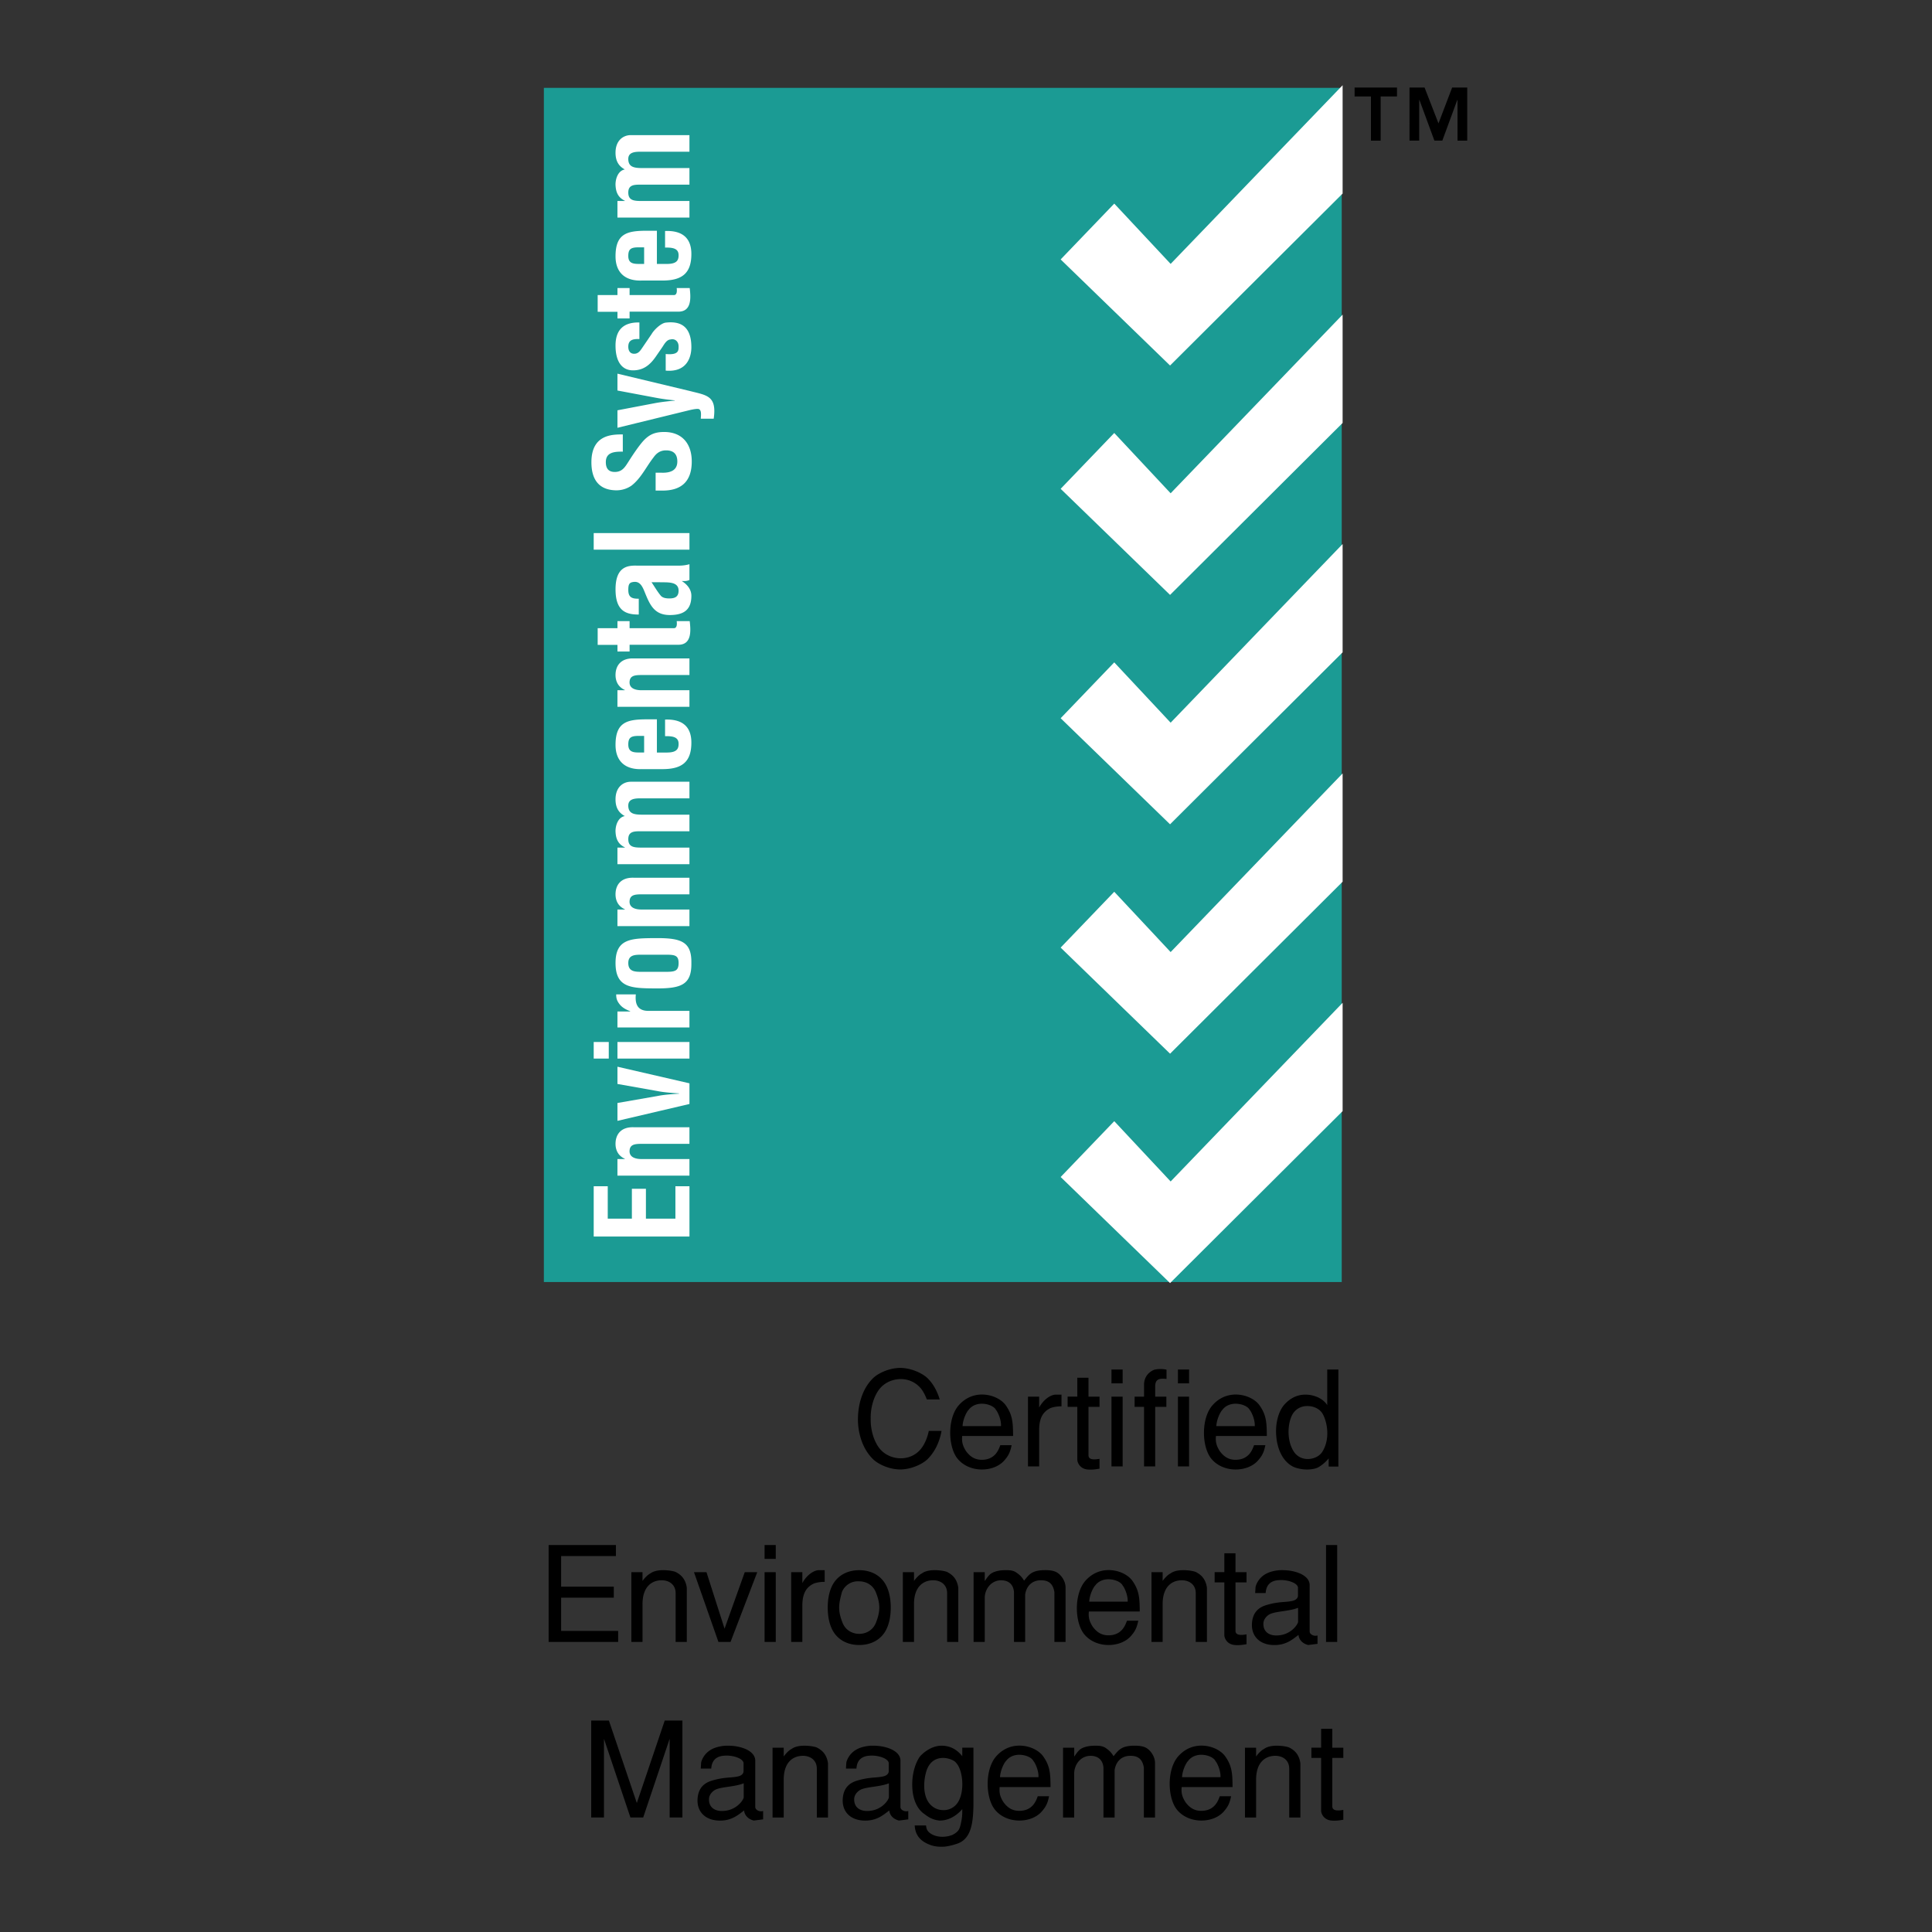 <svg xmlns="http://www.w3.org/2000/svg" width="2500" height="2500" viewBox="0 0 192.756 192.756"><rect x="0" y="0" width="192.756" height="192.756" fill="#333333" stroke="none"/><g fill-rule="evenodd" clip-rule="evenodd"><path fill="#fff" fill-opacity="0" d="M0 0h192.756v192.756H0V0z"/><path d="M92.468 139.621c-.159-.426-.358-.811-.597-1.102a2.578 2.578 0 0 0-1.99-.928c-.77 0-1.552.305-2.083.928-.57.676-.955 1.844-.928 3.025-.026 1.18.358 2.348.928 3.023.531.623 1.313.928 2.083.928.729 0 1.486-.305 1.99-.928.358-.438.65-1.088.796-1.805h1.273c-.186 1.035-.636 2.082-1.432 2.852-.424.398-1.486.982-2.693.996-1.207-.014-2.268-.598-2.679-.996-1.128-1.074-1.552-2.705-1.539-4.07.013-1.367.411-2.998 1.539-4.072.411-.398 1.472-.982 2.679-.996 1.207.014 2.269.598 2.693.996.624.596 1.008 1.365 1.247 2.148h-1.287v.001zM95.998 143.268c-.04.492-.013.889.385 1.514.305.41.756.861 1.565.861 1.379 0 1.697-1.061 1.857-1.459h1.127c-.092.424-.199.902-.623 1.393-.518.689-1.42 1.035-2.348 1.035-.916 0-1.857-.359-2.455-1.115-.464-.596-.716-1.604-.702-2.625.013-1.021.292-2.043.862-2.68.756-.85 1.697-1.115 2.561-1.049.861.066 1.645.465 2.068.996.756 1.02.77 1.844.783 3.129h-5.08zm3.873-.981c.039-.65-.332-1.434-.504-1.619-.146-.305-.65-.557-1.207-.609-.545-.053-1.154.105-1.526.609-.172.16-.571.916-.597 1.619h3.834zM102.564 139.342h1.113v1.088c.438-.795 1.102-1.246 1.605-1.287h.623v1.168c-.41 0-.756.053-1.061.158-.783.359-1.168 1.01-1.168 2.217v3.619h-1.113v-6.963h.001zM108.598 139.342h1.102v1.021h-1.102v4.828c0 .438.477.465 1.102.357v.982c-.465.08-.77.119-1.209.08-.768-.08-1.008-.717-1.008-.982v-5.266h-.967v-1.021h.967v-1.883h1.115v1.884zM112.006 146.305h-1.115v-6.963h1.115v6.963zm0-8.289h-1.115v-1.379h1.115v1.379zM114.141 140.363h-.941v-1.021h.941v-1.18c0-1.129.967-1.514 1.113-1.525a2.987 2.987 0 0 1 1.129.012v.93c-.705-.08-1.129 0-1.129.742v1.021h1.115v1.021h-1.115v5.941h-1.113v-5.941zM118.635 146.305h-1.113v-6.963h1.113v6.963zm0-8.289h-1.113v-1.379h1.113v1.379zM121.314 143.268c-.039.492-.014.889.385 1.514.305.41.756.861 1.564.861 1.381 0 1.699-1.061 1.857-1.459h1.127c-.092.424-.197.902-.623 1.393-.518.689-1.418 1.035-2.348 1.035-.914 0-1.857-.359-2.453-1.115-.465-.596-.717-1.604-.703-2.625s.291-2.043.861-2.68c.756-.85 1.699-1.115 2.561-1.049s1.645.465 2.068.996c.756 1.02.77 1.844.783 3.129h-5.079zm3.874-.981c.039-.65-.332-1.434-.504-1.619-.146-.305-.65-.557-1.207-.609-.543-.053-1.154.105-1.525.609-.172.16-.57.916-.598 1.619h3.834zM133.531 136.637v9.682h-.969v-.809a4.017 4.017 0 0 1-.955.836c-.264.172-.715.266-1.193.266-.477 0-.994-.094-1.393-.279-1.035-.518-1.578-1.738-1.684-3.01-.121-1.262.197-2.574.889-3.277.662-.689 1.393-.916 2.043-.902.648 0 1.205.227 1.512.426.316.199.529.438.637.623v-3.555h1.113v-.001zm-2.918 8.925c.543-.039 1.074-.305 1.34-.756.902-1.512.305-3.355-.066-3.859-.291-.412-.836-.65-1.379-.664-.545-.025-1.102.186-1.459.678-.584.809-.756 2.785.105 3.965.358.478.916.678 1.459.636zM54.737 154.148h6.712v1.102h-5.465v3.051h5.253v1.101h-5.253v3.315h5.69v1.101h-6.937v-9.67zM64.104 156.855v.875c.239-.332.531-.623.796-.756.332-.252.875-.332 1.38-.318.504.014.968.105 1.141.186.345.186.955.531 1.101 1.564v5.412h-1.114v-4.842c.013-.861-.624-1.312-1.393-1.312-.928 0-1.937.584-1.91 2.453v3.701H62.99v-6.963h1.114zM71.679 163.818l-2.441-6.963h1.247l1.804 5.637 2.016-5.637h1.247l-2.666 6.963h-1.207zM77.397 163.818h-1.114v-6.963h1.114v6.963zm0-8.289h-1.114v-1.381h1.114v1.381zM78.936 156.855h1.114v1.088c.438-.797 1.101-1.248 1.605-1.287h.624v1.166c-.411 0-.756.055-1.062.16-.782.357-1.167 1.008-1.167 2.215v3.621h-1.114v-6.963zM82.582 160.383c0-.822.146-1.684.544-2.361.597-.994 1.619-1.365 2.6-1.365s2.003.371 2.6 1.365c.398.678.544 1.539.544 2.361 0 .836-.146 1.697-.544 2.375-.597.994-1.618 1.365-2.6 1.365s-2.003-.371-2.6-1.365c-.398-.678-.544-1.539-.544-2.375zm4.788 1.566c.212-.518.358-1.035.358-1.566 0-.518-.146-1.033-.358-1.551-.318-.744-1.008-1.062-1.645-1.062A1.72 1.72 0 0 0 84 158.832c-.132.518-.278 1.033-.278 1.551 0 .531.146 1.049.358 1.566.319.742 1.008 1.061 1.645 1.061s1.327-.319 1.645-1.061zM91.191 156.855v.875c.239-.332.531-.623.796-.756.332-.252.875-.332 1.38-.318.504.014.968.105 1.14.186.345.186.956.531 1.101 1.564v5.412h-1.114v-4.842c.013-.861-.623-1.312-1.393-1.312-.929 0-1.937.584-1.91 2.453v3.701h-1.114v-6.963h1.114zM97.135 156.855h1.113v.889c.186-.266.424-.65.73-.809.318-.174.77-.279 1.312-.279.424 0 .797 0 1.154.266.252.186.465.344.729.781.293-.357.518-.676.943-.861.291-.133.715-.186 1.021-.186.477-.014.953.025 1.285.213.451.25.889.875.889 1.512v5.438h-1.113v-4.975c-.146-.914-.65-1.18-1.34-1.18-1.008 0-1.486.717-1.578 1.434v4.721h-1.115v-5c-.092-.916-.729-1.154-1.287-1.154-.875 0-1.564.717-1.631 1.672v4.482h-1.113v-6.964h.001zM108.635 160.781c-.041.49-.014.889.385 1.512.305.412.756.863 1.564.863 1.379 0 1.697-1.062 1.857-1.459h1.127c-.094.424-.199.9-.623 1.393-.518.689-1.42 1.033-2.348 1.033-.916 0-1.857-.357-2.455-1.113-.463-.598-.715-1.605-.703-2.627.014-1.021.293-2.043.863-2.68.756-.848 1.697-1.113 2.561-1.047.861.066 1.645.463 2.068.994.756 1.021.77 1.844.783 3.131h-5.079zm3.873-.982c.039-.648-.332-1.432-.504-1.617-.146-.305-.65-.557-1.207-.609-.545-.055-1.154.105-1.525.609-.174.158-.57.916-.598 1.617h3.834zM115.996 156.855v.875c.238-.332.531-.623.797-.756.332-.252.875-.332 1.379-.318s.969.105 1.141.186c.346.186.955.531 1.102 1.564v5.412H119.3v-4.842c.014-.861-.623-1.312-1.393-1.312-.928 0-1.936.584-1.91 2.453v3.701h-1.113v-6.963h1.112zM123.266 156.855h1.102v1.021h-1.102v4.828c0 .438.479.465 1.102.357v.982c-.465.078-.77.119-1.207.078-.77-.078-1.008-.715-1.008-.98v-5.266h-.969v-1.021h.969v-1.885h1.113v1.886zM130.666 162.783c0 .266.412.506.783.387v.834l-.93.119c-.582-.145-.928-.543-.967-1.008-.545.412-1.154.955-2.215 1.008-1.553.08-2.521-.809-2.428-2.174.08-1.154.742-1.605 1.459-1.818 1.26-.371 1.91-.252 2.572-.41.146-.027.559-.16.559-.531v-.822c-.094-.49-1.154-.783-1.91-.717-1.207.066-1.287.969-1.314 1.287h-1.047l.039-.609c.094-.398.424-1.021 1.154-1.367.357-.172.795-.266 1.246-.305.465-.014.941.014 1.381.119.875.199 1.592.65 1.617 1.34v4.667h.001zm-1.154-2.373c-.902.357-2.148.332-2.797.623-.201.094-.65.424-.664.941-.027.863.609 1.182 1.221 1.195 1.512.039 2.24-1.143 2.24-1.367v-1.392zM132.299 154.148h1.113v9.67h-1.113v-9.67zM62.898 181.332l-2.64-7.853v7.853h-1.273v-9.67h1.765l2.785 8.225 2.785-8.225h1.764v9.67h-1.273v-7.853l-2.64 7.853h-1.273zM75.353 180.297c0 .266.411.504.783.385v.836l-.929.119c-.583-.146-.929-.543-.968-1.008-.544.41-1.154.955-2.215 1.008-1.552.08-2.521-.809-2.428-2.176.08-1.154.743-1.605 1.459-1.816 1.26-.371 1.91-.252 2.573-.412.146-.025.557-.158.557-.529v-.822c-.093-.492-1.154-.783-1.91-.717-1.207.066-1.287.969-1.313 1.287h-1.048l.04-.611c.092-.396.424-1.021 1.154-1.365.358-.174.796-.266 1.247-.305.464-.014.941.012 1.379.119.875.199 1.591.648 1.618 1.34v4.667h.001zm-1.154-2.375c-.902.359-2.149.332-2.799.625-.199.092-.65.424-.663.941-.027.861.61 1.18 1.22 1.193 1.512.039 2.242-1.141 2.242-1.367v-1.392zM78.192 174.367v.877c.238-.332.53-.625.796-.756.332-.252.875-.332 1.379-.318.504.012.968.105 1.141.186.345.186.955.529 1.101 1.564v5.412h-1.114v-4.842c.013-.861-.624-1.312-1.393-1.312-.929 0-1.937.584-1.91 2.453v3.701h-1.114v-6.965h1.114zM89.838 180.297c0 .266.411.504.782.385v.836l-.928.119c-.583-.146-.928-.543-.968-1.008-.544.41-1.154.955-2.215 1.008-1.552.08-2.521-.809-2.428-2.176.08-1.154.743-1.605 1.459-1.816 1.26-.371 1.91-.252 2.573-.412.146-.025.557-.158.557-.529v-.822c-.093-.492-1.154-.783-1.91-.717-1.207.066-1.287.969-1.313 1.287H84.4l.04-.611c.093-.396.424-1.021 1.154-1.365.358-.174.796-.266 1.247-.305.465-.014.942.012 1.38.119.875.199 1.592.648 1.618 1.34v4.667h-.001zm-1.154-2.375c-.902.359-2.148.332-2.798.625-.199.092-.65.424-.663.941-.027.861.61 1.18 1.22 1.193 1.512.039 2.241-1.141 2.241-1.367v-1.392zM97.121 174.367v5.783c-.039 1.672-.199 3.344-1.658 3.807-.239.08-.676.213-1.167.279-.504.039-1.061.014-1.565-.199-1.273-.49-1.433-1.365-1.472-1.91h1.127c.054.252.027.65.77.969.252.105.544.16.862.16.331 0 .676-.055 1.008-.188.663-.344.716-.623.835-1.113.133-.609.146-.822.146-1.459-.411.477-1.207 1.154-2.268 1.141-.438-.039-.929-.186-1.473-.623-.822-.531-1.207-1.605-1.247-2.719-.053-1.129.239-2.309.756-3.039.146-.186 1.061-1.127 2.242-1.086.756.025 1.419.33 1.989 1.047v-.85h1.115zm-1.751 1.487c-.133-.186-.664-.451-1.234-.465-.583-.012-1.22.213-1.592 1.008-.146.307-.305.916-.331 1.566s.079 1.352.438 1.869c.332.465.822.73 1.34.758a1.679 1.679 0 0 0 1.406-.545c.888-.969.756-3.383-.027-4.191zM99.734 178.295c-.039.49-.014.889.385 1.512.305.41.756.861 1.564.861 1.381 0 1.699-1.061 1.857-1.459h1.127c-.092.426-.197.902-.623 1.393-.518.689-1.418 1.035-2.348 1.035-.914 0-1.857-.357-2.453-1.113-.465-.598-.717-1.605-.703-2.627s.291-2.043.861-2.68c.758-.85 1.699-1.113 2.561-1.047.863.066 1.645.463 2.068.994.758 1.021.77 1.844.783 3.131h-5.079zm3.873-.983c.041-.65-.332-1.432-.504-1.617-.146-.307-.65-.559-1.207-.611-.543-.053-1.154.105-1.525.611-.172.158-.57.914-.598 1.617h3.834zM106.062 174.367h1.113v.889c.188-.264.426-.648.73-.809.318-.172.77-.277 1.312-.277.426 0 .797 0 1.154.264.252.186.465.346.73.783.291-.357.516-.676.941-.861.291-.133.715-.186 1.021-.186.477-.014.955.025 1.287.211.449.252.887.875.887 1.512v5.439h-1.113v-4.975c-.146-.914-.65-1.18-1.34-1.18-1.008 0-1.484.715-1.578 1.432v4.723h-1.115v-5c-.092-.916-.729-1.154-1.285-1.154-.877 0-1.566.715-1.633 1.672v4.482h-1.113v-6.965h.002zM117.895 178.295c-.041.49-.014.889.383 1.512.307.41.758.861 1.566.861 1.379 0 1.697-1.061 1.857-1.459h1.127c-.094.426-.199.902-.623 1.393-.518.689-1.42 1.035-2.348 1.035-.916 0-1.857-.357-2.455-1.113-.463-.598-.717-1.605-.703-2.627s.293-2.043.863-2.68c.756-.85 1.697-1.113 2.559-1.047.863.066 1.646.463 2.07.994.756 1.021.77 1.844.781 3.131h-5.077zm3.873-.983c.039-.65-.332-1.432-.504-1.617-.146-.307-.65-.559-1.209-.611-.543-.053-1.152.105-1.523.611-.174.158-.572.914-.598 1.617h3.834zM125.322 174.367v.877c.238-.332.531-.625.795-.756.332-.252.877-.332 1.381-.318.504.012.967.105 1.141.186.344.186.955.529 1.1 1.564v5.412h-1.113v-4.842c.014-.861-.623-1.312-1.393-1.312-.928 0-1.938.584-1.91 2.453v3.701h-1.113v-6.965h1.112zM132.924 174.367h1.1v1.021h-1.1v4.828c0 .438.477.465 1.1.359v.98c-.463.08-.77.119-1.207.08-.77-.08-1.008-.717-1.008-.982v-5.266h-.969v-1.021h.969v-1.883h1.115v1.884z"/><path fill="#1b9b94" d="M133.865 127.908V8.766H54.261v119.142h79.604z"/><path fill="#fff" d="M133.953 8.504l-17.158 17.825-5.625-6.016-5.348 5.571 10.916 10.584 17.215-17.156V8.504zM111.17 43.2l5.625 6.015 17.158-17.824v10.807l-17.215 17.156-10.916-10.584 5.348-5.57zM111.17 66.086l5.625 6.016 17.158-17.825v10.807l-17.215 17.157-10.916-10.584 5.348-5.571zM111.17 88.972l5.625 6.016 17.158-17.825V87.97l-17.215 17.157-10.916-10.585 5.348-5.57zM133.953 100.049l-17.158 17.826-5.625-6.016-5.348 5.571 10.916 10.584 17.215-17.157v-10.808zM68.787 123.367h-9.553v-5.017h1.401v3.234h2.407v-2.98h1.401v2.98h2.942v-3.234h1.402v5.017zM62.341 115.637v-.025c-.828-.369-.93-1.109-.93-1.49 0-.941.548-1.707 1.834-1.656h5.541v1.656h-4.789c-.701 0-1.159.076-1.185.701-.025.623.561.84 1.325.814h4.649v1.656h-7.184v-1.656h.739zM61.603 111.828v-1.783l4.025-.701c.649-.139 1.783-.203 2.126-.229v-.025c-.344-.025-1.477-.09-2.126-.229l-4.025-.715v-1.719l7.184 1.656v2.062l-7.184 1.683zM68.787 105.615h-7.184v-1.656h7.184v1.656zm-8.05 0h-1.503v-1.656h1.503v1.656zM62.876 100.916v-.025c-.522-.203-.815-.406-1.019-.648-.395-.471-.37-.791-.382-1.031h1.961c-.089.916.14 1.617 1.197 1.643h4.153v1.654h-7.184v-1.592h1.274v-.001zM65.45 98.615c-2.458-.014-4.038-.039-4.038-2.535 0-2.458 1.58-2.471 4.038-2.484 2.496-.013 3.565.344 3.528 2.484.037 2.178-1.032 2.547-3.528 2.535zm.993-1.656c.879 0 1.261-.076 1.261-.879 0-.765-.382-.829-1.261-.829h-2.395c-.675 0-1.363 0-1.363.829 0 .879.688.879 1.363.879h2.395zM62.341 90.743v-.025c-.828-.369-.93-1.108-.93-1.49 0-.943.548-1.707 1.834-1.656h5.541v1.656h-4.789c-.701 0-1.159.076-1.185.7-.025.624.561.84 1.325.815h4.649v1.656h-7.184v-1.656h.739zM62.341 84.565v-.025c-.79-.369-.904-1.044-.93-1.579-.013-.611.255-1.427.93-1.541-.624-.331-.93-.854-.93-1.668 0-1.223.765-1.758 1.529-1.758h5.846v1.656h-4.853c-.649 0-1.286.063-1.248.79.038.713.535.84 1.375.84h4.726v1.656h-4.942c-.637 0-1.172.051-1.159.815.013.776.586.815 1.375.815h4.726v1.656h-7.184v-1.656h.739v-.001zM64.074 76.734c-1.694.077-2.662-.789-2.662-2.419 0-2.306 1.197-2.547 3.159-2.547h.968v3.312h1.044c.943-.013 1.121-.37 1.121-.866 0-.611-.446-.79-1.35-.765v-1.655c1.604-.063 2.624.599 2.624 2.292 0 1.911-.905 2.687-3.019 2.649h-1.885v-.001zm.191-3.312h-.624c-.727.013-.956.204-.956.866 0 .828.637.79 1.287.79h.293v-1.656zM62.341 68.863v-.025c-.828-.37-.93-1.108-.93-1.49 0-.942.548-1.707 1.834-1.656h5.541v1.656h-4.789c-.701 0-1.159.076-1.185.7s.561.841 1.325.815h4.649v1.656h-7.184v-1.656h.739zM68.812 61.972c.115.98.204 2.356-1.133 2.356h-4.865v.675h-1.21v-.662H59.63v-1.668h1.974v-.701h1.21v.701h4.458c.305-.039.267-.497.241-.701h1.299zM68.787 57.86c-.229.115-.484.127-.739.102v.025c.599.382.93.892.93 1.452 0 1.337-.675 1.923-2.153 1.923-1.643 0-2.038-1.159-2.572-2.458-.293-.701-.611-.955-1.197-.815-.319.077-.37.332-.37.777 0 .751.395.878 1.044.866v1.58c-1.363.012-2.318-.434-2.318-2.51 0-2.254 1.185-2.394 2.127-2.369h4.241a3.84 3.84 0 0 0 1.006-.14v1.567h.001zm-3.784.229c.28.407.561.904.917 1.337.204.242.561.28.866.28.548 0 .917-.165.917-.776 0-.981-1.235-.803-1.923-.841h-.777zM68.787 54.841h-9.553v-1.655h9.553v1.655zM62.138 45.062c-.853-.013-1.694.063-1.694 1.044 0 .599.242.98.892.98.726 0 1.006-.458 1.363-1.019.37-.586 1.083-1.669 1.567-2.166.599-.611 1.172-.802 2-.802 1.808 0 2.75 1.197 2.75 2.942 0 2.14-1.197 2.904-2.903 2.904h-.701v-1.783h.56c.93.038 1.605-.242 1.605-1.121 0-.751-.395-1.108-1.121-1.108-.561 0-.942.255-1.261.713-.727.93-1.249 2.089-2.204 2.815a2.65 2.65 0 0 1-1.464.458c-1.631 0-2.522-.917-2.522-2.802 0-2.84 2.191-2.764 3.133-2.777v1.722zM61.603 40.936l3.808-.726c.637-.115 1.274-.178 1.911-.242v-.026a18.315 18.315 0 0 1-1.86-.254l-3.859-.726V37.28l7.285 1.745c1.63.42 2.649.458 2.318 2.751h-1.287c0-.268.141-.981-.318-.981-.254 0-.662.089-.917.153l-7.081 1.732v-1.744zM66.417 35.32c1.324.127 1.286-.382 1.286-.764 0-.471-.344-.802-.803-.688-.407.025-.636.497-.853.815l-.624.905c-.573.827-1.235 1.362-2.267 1.362-1.108 0-1.745-.879-1.745-2.471 0-1.605.841-2.344 2.382-2.306v1.656c-.802-.038-1.108.191-1.108.765 0 .395.178.701.586.701.42 0 .612-.306.828-.625l.917-1.349c.242-.42.93-1.083 1.414-1.134 1.248-.14 2.547.166 2.547 2.458 0 .878-.37 2.522-2.56 2.331V35.32zM68.812 28.738c.115.98.204 2.356-1.133 2.356h-4.865v.675h-1.21v-.663H59.63v-1.668h1.974v-.7h1.21v.7h4.458c.305-.038.267-.497.241-.7h1.299zM64.074 27.988c-1.694.076-2.662-.79-2.662-2.42 0-2.305 1.197-2.547 3.159-2.547h.968v3.312h1.044c.943-.013 1.121-.37 1.121-.866 0-.611-.446-.79-1.35-.765v-1.655c1.604-.064 2.624.599 2.624 2.292 0 1.911-.905 2.688-3.019 2.649h-1.885zm.191-3.311h-.624c-.727.012-.956.204-.956.866 0 .828.637.79 1.287.79h.293v-1.656zM62.341 20.053v-.025c-.79-.37-.904-1.044-.93-1.58-.013-.611.255-1.426.93-1.541-.624-.332-.93-.854-.93-1.669 0-1.223.765-1.757 1.529-1.757h5.846v1.656h-4.853c-.649 0-1.286.064-1.248.79.038.713.535.841 1.375.841h4.726v1.656h-4.942c-.637 0-1.172.051-1.159.815.013.777.586.815 1.375.815h4.726v1.656h-7.184v-1.656h.739v-.001z"/><path d="M136.779 9.624h-1.631v-.892h4.23v.892h-1.631v4.407h-.969V9.624h.001zm3.848-.892h1.502l1.389 3.579 1.363-3.579h1.504v5.299h-.969V9.98h-.025l-1.49 4.05h-.791l-1.49-4.05h-.025v4.05h-.967V8.732h-.001z"/></g></svg>

